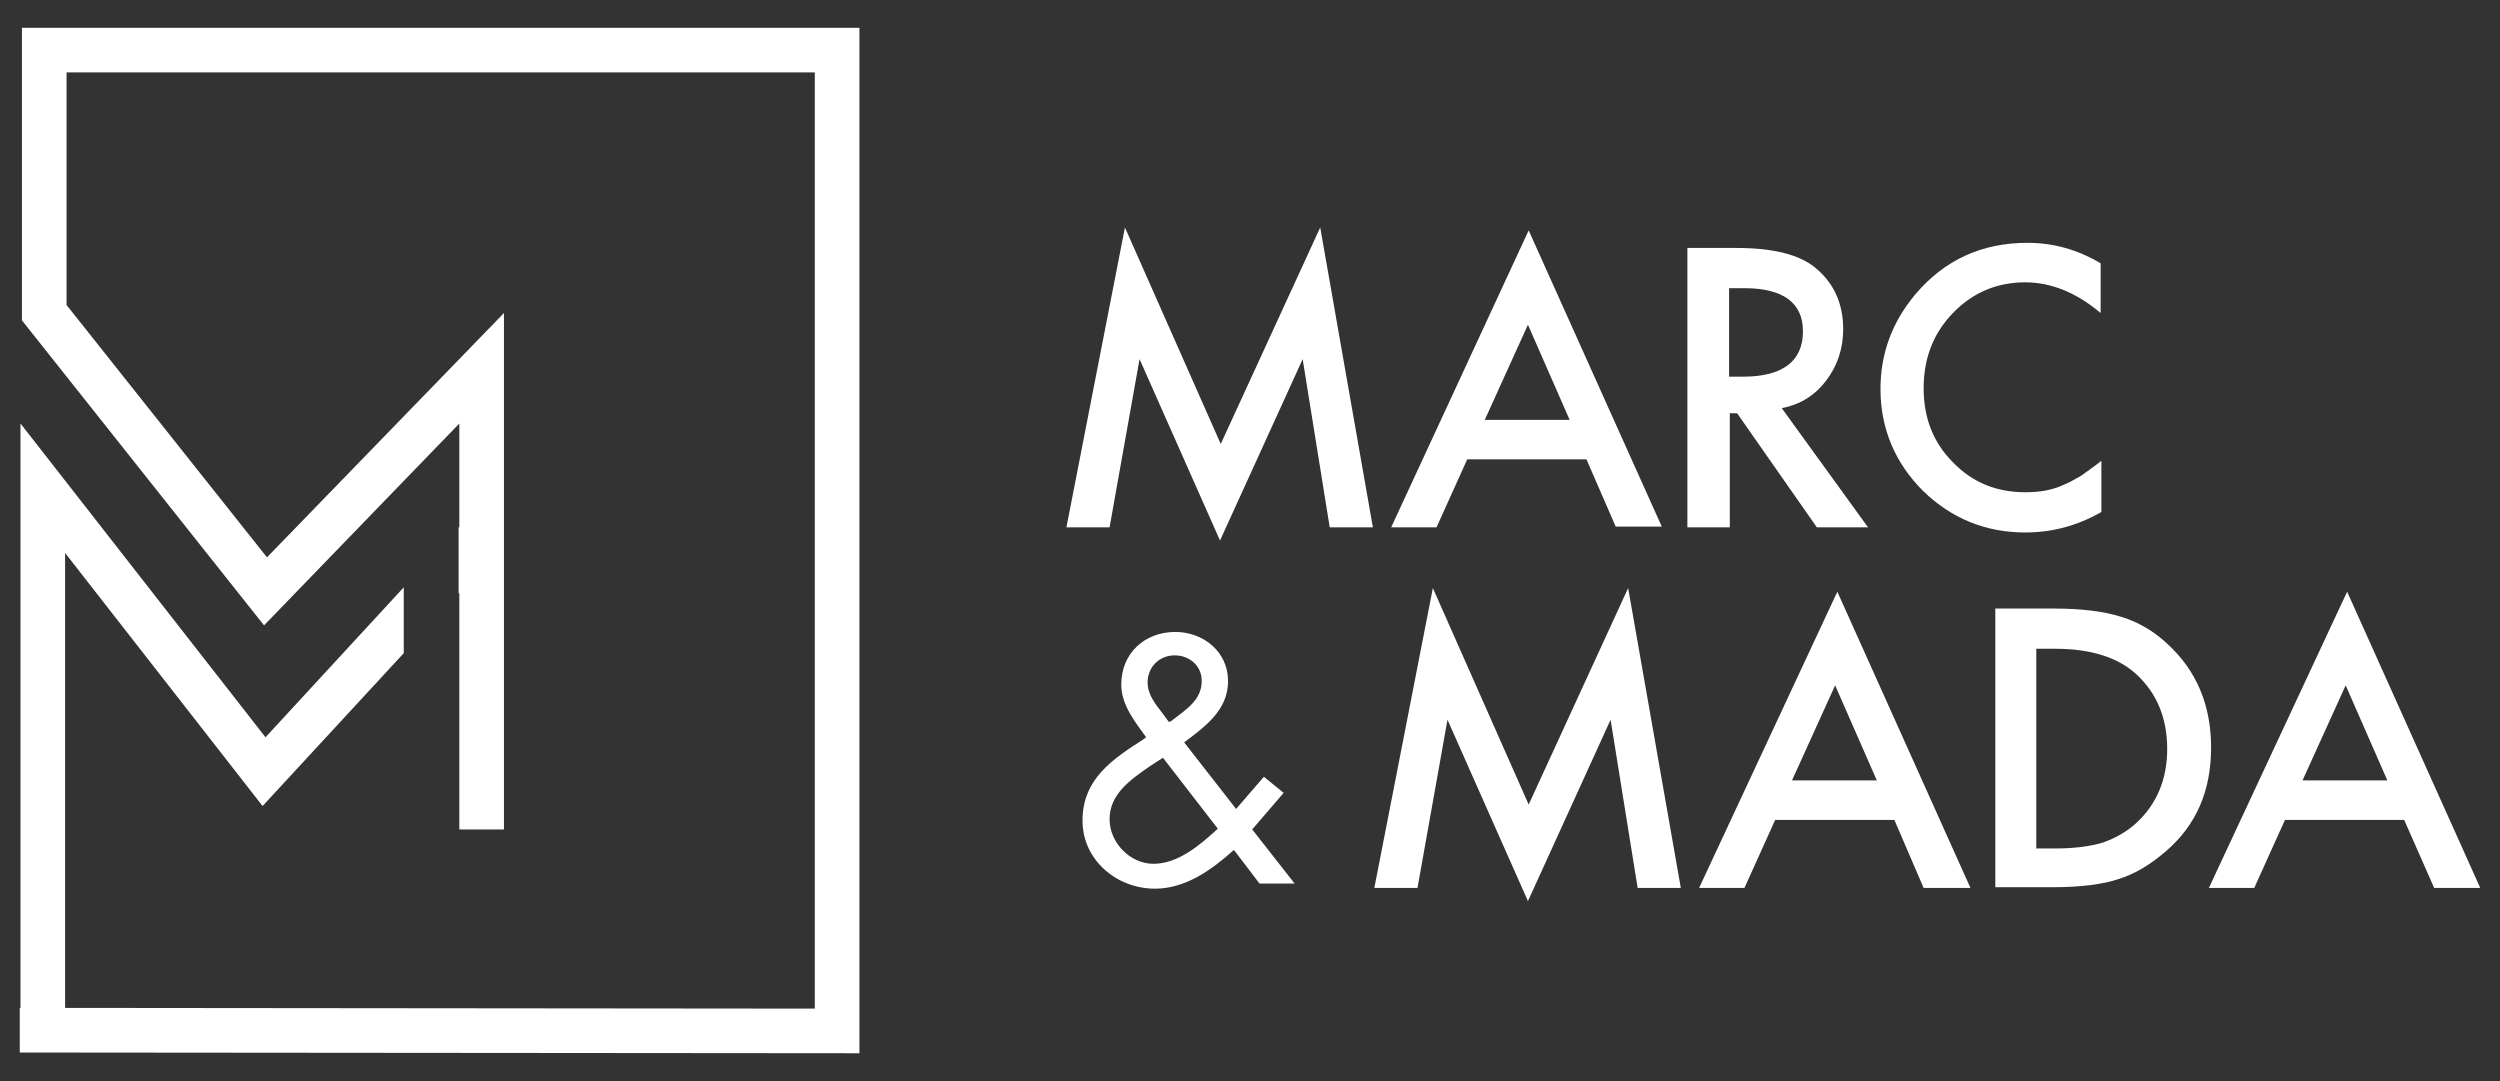 <?xml version="1.0" encoding="utf-8"?>
<!-- Generator: Adobe Illustrator 27.8.0, SVG Export Plug-In . SVG Version: 6.00 Build 0)  -->
<svg version="1.1" id="Layer_1" xmlns="http://www.w3.org/2000/svg" xmlns:xlink="http://www.w3.org/1999/xlink" x="0px" y="0px"
	 viewBox="0 0 341.8 147.8" style="enable-background:new 0 0 341.8 147.8;" xml:space="preserve">
<rect x="0" y="0" width="341.8" height="147.8" fill="#333333" stroke="none"/>
<style type="text/css">
	.st0{fill:#FFFFFF;}
</style>
<g>
	<g>
		<g>
			<polygon class="st0" points="3,3.8 3,43.8 36.1,85.5 62.8,57.9 62.8,72.1 62.7,72.1 62.7,81.1 62.8,81.1 62.8,113.4 68.9,113.4 
				68.9,42.8 36.5,76.2 9.1,41.7 9.1,9.9 111.4,9.9 111.4,137.9 8.9,137.8 8.9,75.6 35.9,110.2 55.2,89.3 55.2,80.3 36.3,100.8 
				2.8,57.9 2.8,137.8 2.7,137.8 2.7,143.9 117.5,144 117.5,3.8 			"/>
		</g>
	</g>
	<g>
		<g>
			<g>
				<path class="st0" d="M145.8,72.1l8-41l13.1,29.6l13.6-29.6l7.2,41h-5.9l-3.7-23l-11.3,24.8l-11-24.8l-4.1,23H145.8z"/>
				<path class="st0" d="M216.9,62.8h-16.3l-4.2,9.3h-6.2L209,31.5l18.2,40.5h-6.3L216.9,62.8z M214.6,57.4l-5.7-13l-5.9,13H214.6z"
					/>
				<path class="st0" d="M243.6,55.8l11.8,16.3h-7l-10.9-15.6h-1v15.6h-5.8V33.9h6.7c5,0,8.7,0.9,10.9,2.8c2.5,2.1,3.7,4.9,3.7,8.3
					c0,2.7-0.8,5-2.3,7C248.2,54,246.2,55.3,243.6,55.8z M236.5,51.5h1.8c5.4,0,8.2-2.1,8.2-6.2c0-3.9-2.7-5.9-8-5.9h-2.1V51.5z"/>
				<path class="st0" d="M287.2,36v6.8c-3.3-2.8-6.8-4.2-10.3-4.2c-3.9,0-7.2,1.4-9.9,4.2c-2.7,2.8-4,6.2-4,10.3c0,4,1.3,7.4,4,10.1
					c2.7,2.8,6,4.1,9.9,4.1c2,0,3.7-0.3,5.2-1c0.8-0.3,1.6-0.8,2.5-1.3c0.8-0.6,1.7-1.2,2.7-2V70c-3.3,1.9-6.8,2.8-10.4,2.8
					c-5.4,0-10.1-1.9-14-5.7c-3.8-3.8-5.8-8.5-5.8-13.9c0-4.9,1.6-9.2,4.8-13c4-4.7,9.1-7,15.3-7C280.7,33.2,284,34.1,287.2,36z"/>
			</g>
		</g>
		<g>
			<g>
				<path class="st0" d="M187.9,121.4l8-41L209,110l13.6-29.6l7.2,41h-5.9l-3.7-23l-11.3,24.8l-11-24.8l-4.1,23H187.9z"/>
				<path class="st0" d="M259,112.1h-16.3l-4.2,9.3h-6.2l18.9-40.5l18.2,40.5H263L259,112.1z M256.6,106.7l-5.7-13l-5.9,13H256.6z"
					/>
				<path class="st0" d="M272.8,121.4V83.2h8c3.8,0,6.9,0.4,9.1,1.1c2.4,0.7,4.6,2,6.5,3.8c3.9,3.6,5.9,8.3,5.9,14.1
					c0,5.9-2,10.6-6.2,14.2c-2.1,1.8-4.2,3.1-6.5,3.8c-2.1,0.7-5.1,1.1-9,1.1H272.8z M278.5,116h2.6c2.6,0,4.7-0.3,6.4-0.8
					c1.7-0.6,3.3-1.5,4.6-2.7c2.8-2.6,4.2-6,4.2-10.1c0-4.2-1.4-7.6-4.2-10.2c-2.5-2.3-6.2-3.5-11.1-3.5h-2.6V116z"/>
				<path class="st0" d="M328.7,112.1h-16.3l-4.2,9.3H302l18.9-40.5l18.2,40.5h-6.3L328.7,112.1z M326.4,106.7l-5.7-13l-5.9,13
					H326.4z"/>
			</g>
		</g>
		<g>
			<g>
				<path class="st0" d="M168.7,116.2c-3,2.7-6.6,5.3-10.8,5.3c-5.2,0-9.9-3.9-9.9-9.3c0-5.7,4.1-8.4,8.3-11.1l0.4-0.3
					c-1.5-2.1-3.4-4.4-3.4-7.2c0-4.3,3.2-7.2,7.4-7.2c3.8,0,7.2,2.7,7.2,6.7c0,4-3.1,6.2-6,8.4l7.1,9.1l3.8-4.4l2.7,2.2l-4.3,5
					l5.8,7.4h-4.8L168.7,116.2z M157.3,104.7c-2.6,1.8-5.6,3.8-5.6,7.3c0,3.2,2.8,6.1,6,6.1c3.4,0,6.4-2.6,8.8-4.8l-7.5-9.7
					L157.3,104.7z M160.1,98.6c1.9-1.5,4.2-2.8,4.2-5.5c0-2.1-1.7-3.5-3.7-3.5c-2.1,0-3.7,1.6-3.7,3.7c0,1.7,1.1,3,2.1,4.3l0.8,1.1
					L160.1,98.6z"/>
			</g>
		</g>
	</g>
</g>
</svg>
